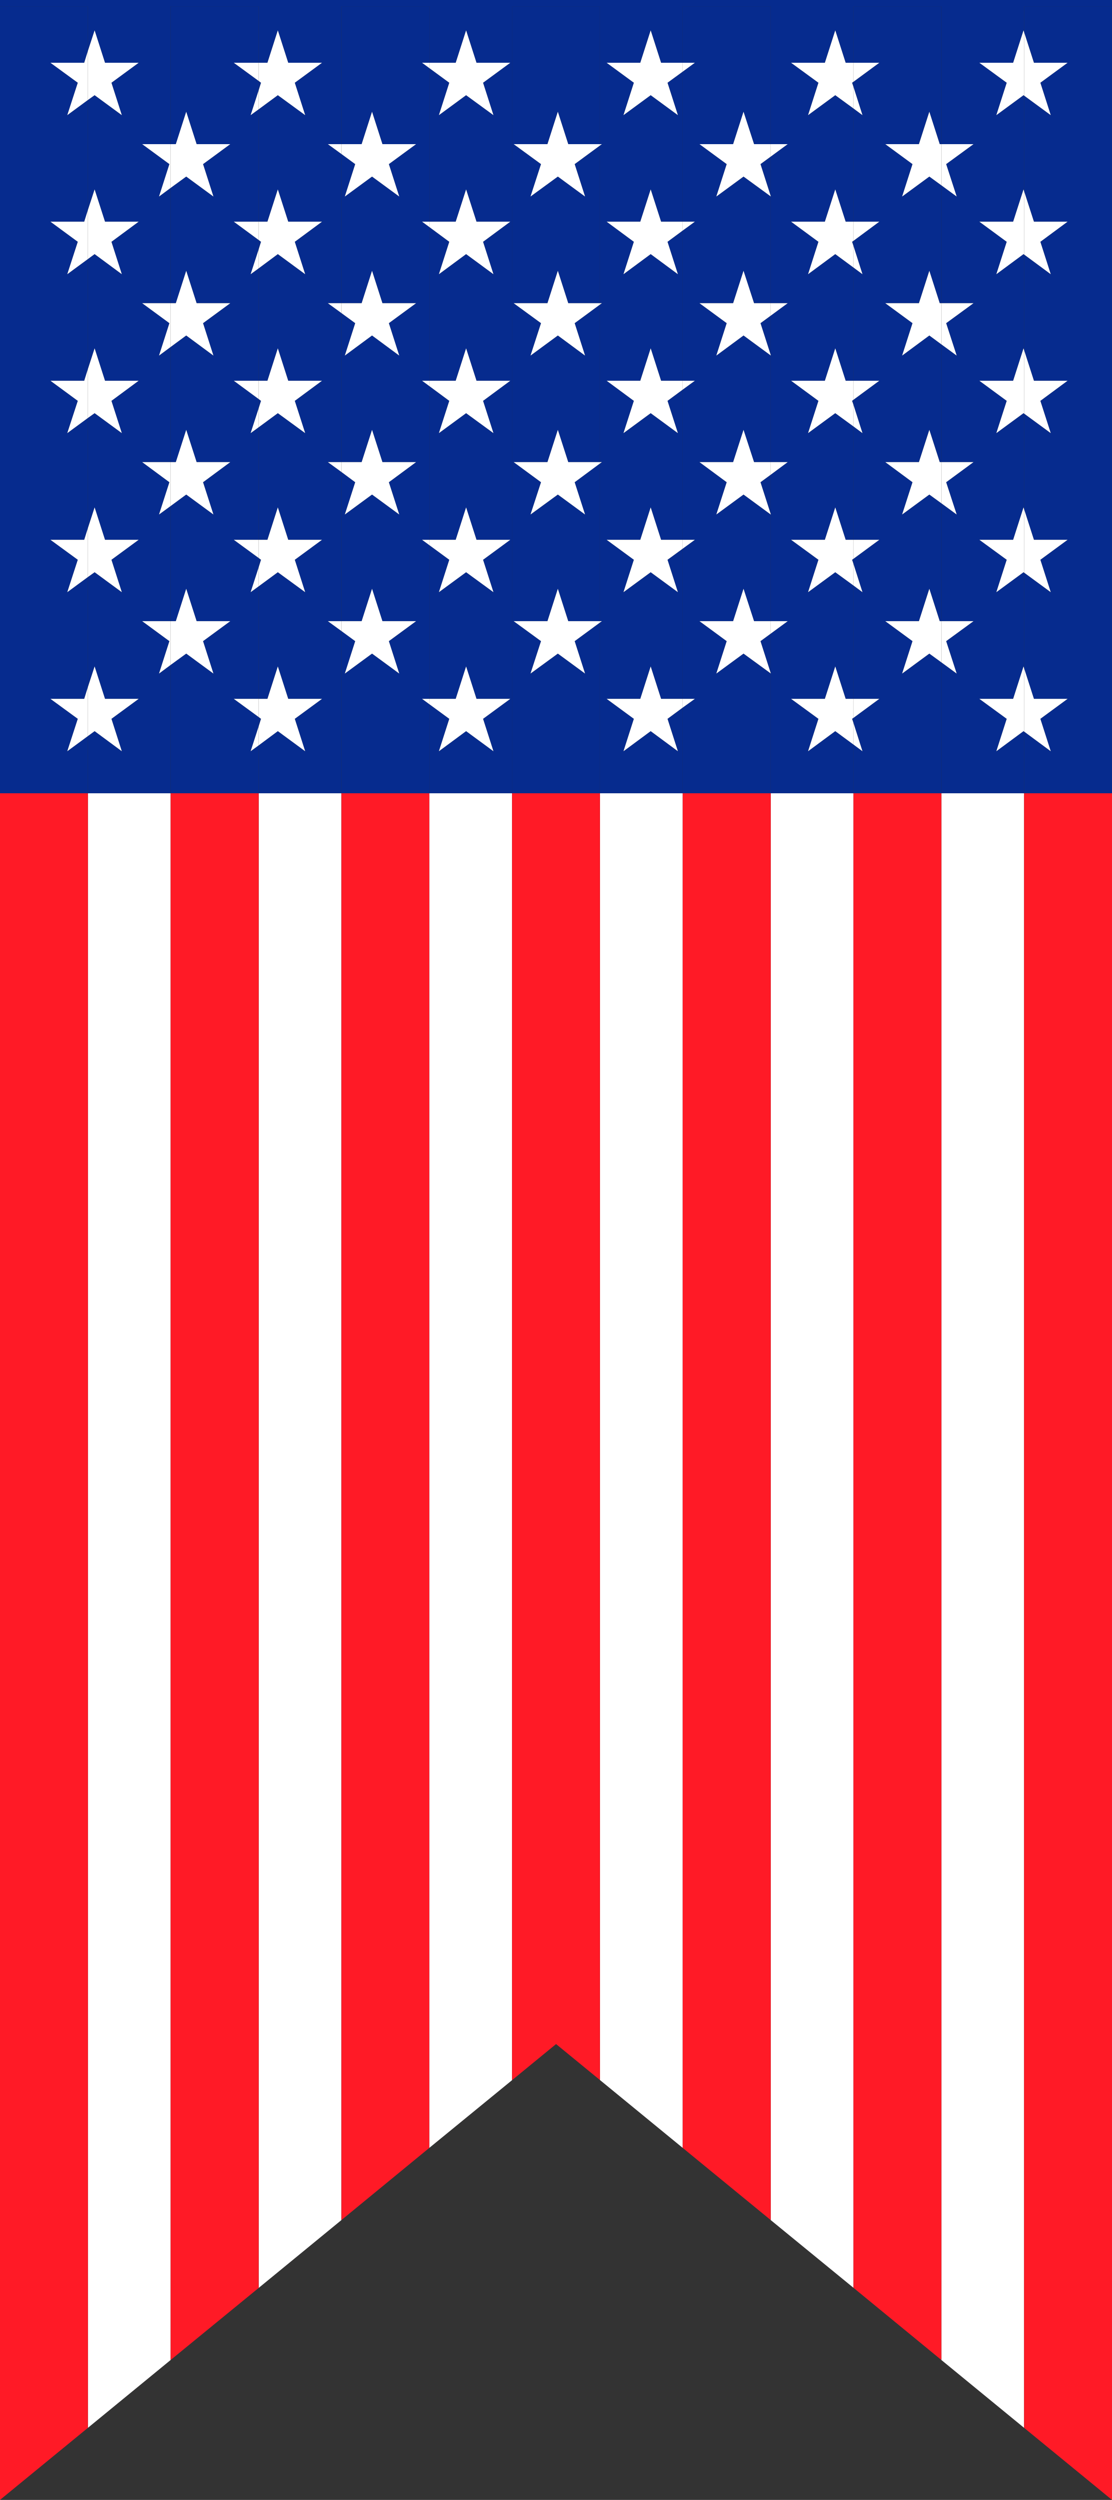 <svg xmlns="http://www.w3.org/2000/svg" id="Camada_2" data-name="Camada 2" viewBox="0 0 81.33 182.79"><rect x="0" y="0" width="81.33" height="182.79" fill="#333333" stroke="none"/><defs><style>      .cls-1 {        fill: #fff;      }      .cls-2 {        fill: #062b8e;      }      .cls-3 {        fill: #ff1a26;      }    </style></defs><g id="OBJECTS"><g><polygon class="cls-1" points="18.92 58 18.92 167.29 24.97 162.33 24.97 58 18.92 58"></polygon><polygon class="cls-1" points="68.85 58 68.85 172.56 74.9 177.52 74.9 58 68.85 58"></polygon><polygon class="cls-1" points="43.88 58 43.88 152.09 49.93 157.05 49.93 58 43.88 58"></polygon><polygon class="cls-1" points="6.43 58 6.43 177.52 12.48 172.56 12.48 58 6.43 58"></polygon><polygon class="cls-1" points="56.37 58 56.37 162.33 62.42 167.28 62.42 58 56.37 58"></polygon><polygon class="cls-1" points="31.4 58 31.4 157.05 37.45 152.1 37.45 58 31.4 58"></polygon><polygon class="cls-3" points="74.9 177.52 81.33 182.79 81.33 58 74.9 58 74.9 177.52"></polygon><polygon class="cls-3" points="62.42 58 62.42 167.28 68.85 172.56 68.85 58 62.42 58"></polygon><polygon class="cls-3" points="49.93 58 49.93 157.05 56.37 162.33 56.37 58 49.93 58"></polygon><polygon class="cls-3" points="37.45 58 37.45 152.1 40.67 149.46 43.88 152.09 43.88 58 37.45 58"></polygon><polygon class="cls-3" points="24.97 58 24.97 162.33 31.4 157.05 31.4 58 24.97 58"></polygon><polygon class="cls-3" points="12.48 58 12.48 172.56 18.92 167.29 18.92 58 12.48 58"></polygon><polygon class="cls-3" points="0 58 0 182.79 6.43 177.52 6.43 58 0 58"></polygon><polygon class="cls-2" points="62.42 52.86 62.42 52.49 62.32 52.56 62.42 52.86"></polygon><polygon class="cls-2" points="18.92 52.43 18.92 53.11 19.09 52.56 18.92 52.43"></polygon><polygon class="cls-2" points="18.92 40.8 18.92 41.48 19.09 40.93 18.92 40.8"></polygon><polygon class="cls-2" points="18.92 29.18 18.92 29.85 19.09 29.31 18.92 29.18"></polygon><polygon class="cls-2" points="62.42 41.23 62.42 40.86 62.32 40.93 62.42 41.23"></polygon><polygon class="cls-2" points="62.42 29.6 62.42 29.23 62.32 29.31 62.42 29.6"></polygon><polygon class="cls-2" points="18.92 17.55 18.92 18.23 19.09 17.68 18.92 17.55"></polygon><polygon class="cls-2" points="18.92 5.92 18.92 6.6 19.09 6.05 18.92 5.92"></polygon><polygon class="cls-2" points="62.42 17.98 62.42 17.61 62.32 17.68 62.42 17.98"></polygon><polygon class="cls-2" points="62.42 6.35 62.42 5.98 62.32 6.05 62.42 6.35"></polygon><polygon class="cls-2" points="0 .46 6.43 .46 6.43 3.72 6.92 2.22 7.68 4.59 10.14 4.59 8.15 6.05 8.91 8.42 6.92 6.96 6.43 7.31 6.43 15.35 6.92 13.85 7.68 16.21 10.14 16.21 8.15 17.68 8.91 20.05 6.92 18.58 6.43 18.94 6.43 26.98 6.92 25.47 7.68 27.84 10.14 27.84 8.15 29.31 8.91 31.67 6.92 30.21 6.43 30.56 6.43 38.61 6.92 37.1 7.68 39.47 10.14 39.47 8.15 40.93 8.91 43.3 6.92 41.84 6.43 42.19 6.43 50.23 6.92 48.73 7.68 51.1 10.14 51.1 8.15 52.56 8.91 54.93 6.92 53.46 6.43 53.82 6.43 58 12.48 58 12.48 48.62 11.63 49.25 12.39 46.88 10.4 45.42 12.48 45.42 12.48 37 11.63 37.62 12.39 35.26 10.4 33.79 12.48 33.79 12.48 25.37 11.63 26 12.39 23.63 10.4 22.17 12.48 22.17 12.48 13.74 11.63 14.37 12.39 12 10.4 10.54 12.48 10.54 12.48 .46 18.92 .46 18.92 4.59 19.56 4.59 20.32 2.22 21.08 4.59 23.55 4.59 21.56 6.05 22.32 8.42 20.32 6.96 18.92 7.99 18.92 16.21 19.56 16.21 20.32 13.85 21.08 16.21 23.55 16.21 21.56 17.68 22.32 20.05 20.32 18.58 18.92 19.62 18.92 27.84 19.56 27.84 20.32 25.47 21.08 27.84 23.55 27.84 21.56 29.31 22.32 31.67 20.32 30.21 18.92 31.24 18.92 39.47 19.56 39.47 20.32 37.1 21.08 39.47 23.55 39.47 21.56 40.93 22.32 43.3 20.32 41.84 18.92 42.87 18.92 51.1 19.56 51.1 20.32 48.73 21.08 51.1 23.55 51.1 21.56 52.56 22.32 54.93 20.32 53.46 18.92 54.5 18.92 58 24.97 58 24.97 46.14 23.98 45.42 24.97 45.42 24.97 34.51 23.98 33.79 24.97 33.79 24.97 22.89 23.98 22.17 24.97 22.17 24.97 11.26 23.98 10.54 24.97 10.54 24.97 .46 31.4 .46 31.4 4.59 33.33 4.59 34.09 2.22 34.85 4.59 37.32 4.59 35.33 6.05 36.09 8.42 34.09 6.96 32.1 8.42 32.86 6.05 31.4 4.98 31.4 16.21 33.33 16.21 34.09 13.85 34.85 16.21 37.32 16.21 35.33 17.68 36.09 20.05 34.09 18.58 32.1 20.05 32.86 17.68 31.4 16.6 31.4 27.84 33.33 27.84 34.09 25.47 34.85 27.84 37.32 27.84 35.33 29.31 36.09 31.67 34.09 30.21 32.1 31.67 32.86 29.31 31.4 28.23 31.4 39.47 33.33 39.47 34.09 37.1 34.85 39.47 37.32 39.47 35.33 40.93 36.09 43.3 34.09 41.84 32.1 43.3 32.86 40.93 31.4 39.86 31.4 51.1 33.33 51.1 34.09 48.73 34.85 51.1 37.32 51.1 35.33 52.56 36.09 54.93 34.09 53.46 32.1 54.93 32.86 52.56 31.4 51.49 31.4 58 37.45 58 37.45 .46 43.88 .46 43.88 10.54 44.02 10.54 43.88 10.64 43.88 22.17 44.02 22.17 43.88 22.27 43.88 33.79 44.02 33.79 43.88 33.89 43.88 45.42 44.02 45.42 43.88 45.52 43.88 58 49.93 58 49.93 51.74 48.82 52.56 49.58 54.93 47.59 53.46 45.6 54.93 46.36 52.56 44.37 51.1 46.83 51.1 47.59 48.73 48.35 51.1 49.93 51.1 49.93 40.12 48.82 40.93 49.58 43.3 47.59 41.84 45.6 43.3 46.36 40.93 44.37 39.47 46.83 39.47 47.59 37.1 48.35 39.47 49.93 39.47 49.93 28.49 48.82 29.31 49.58 31.67 47.59 30.21 45.6 31.67 46.36 29.31 44.37 27.84 46.83 27.84 47.59 25.47 48.35 27.84 49.93 27.84 49.93 16.86 48.82 17.68 49.58 20.05 47.59 18.58 45.6 20.05 46.36 17.68 44.37 16.21 46.83 16.21 47.59 13.85 48.35 16.21 49.93 16.21 49.93 5.24 48.82 6.05 49.58 8.42 47.59 6.96 45.6 8.42 46.36 6.05 44.37 4.59 46.83 4.59 47.59 2.22 48.35 4.59 49.93 4.59 49.93 .46 56.37 .46 56.37 10.54 57.61 10.54 56.37 11.45 56.37 14.34 56.38 14.37 56.37 14.36 56.37 22.17 57.61 22.17 56.37 23.08 56.37 25.96 56.38 26 56.37 25.99 56.37 33.79 57.61 33.79 56.37 34.71 56.37 37.59 56.38 37.62 56.37 37.62 56.37 45.42 57.61 45.42 56.37 46.33 56.37 49.22 56.38 49.25 56.37 49.24 56.37 58 62.42 58 62.42 54.44 61.09 53.46 59.1 54.93 59.86 52.56 57.86 51.1 60.33 51.1 61.09 48.73 61.85 51.1 62.42 51.1 62.42 42.81 61.09 41.84 59.1 43.3 59.86 40.93 57.86 39.47 60.33 39.47 61.09 37.1 61.85 39.47 62.42 39.47 62.42 31.18 61.09 30.21 59.1 31.67 59.86 29.31 57.86 27.84 60.33 27.84 61.09 25.47 61.85 27.84 62.42 27.84 62.42 19.56 61.09 18.58 59.1 20.05 59.86 17.68 57.86 16.21 60.33 16.21 61.09 13.85 61.85 16.21 62.42 16.21 62.42 7.93 61.09 6.96 59.1 8.42 59.86 6.05 57.86 4.59 60.33 4.59 61.09 2.22 61.85 4.59 62.42 4.59 62.42 .46 68.85 .46 68.85 10.54 71.2 10.54 69.2 12 69.97 14.37 68.85 13.55 68.85 22.17 71.2 22.17 69.2 23.63 69.97 26 68.85 25.18 68.85 33.79 71.2 33.79 69.2 35.26 69.97 37.62 68.85 36.8 68.85 45.42 71.2 45.42 69.2 46.88 69.97 49.25 68.85 48.43 68.85 58 74.9 58 74.9 53.49 74.86 53.46 72.87 54.93 73.63 52.56 71.63 51.1 74.1 51.1 74.86 48.73 74.9 48.86 74.9 41.87 74.86 41.84 72.87 43.3 73.63 40.93 71.63 39.47 74.1 39.47 74.86 37.1 74.9 37.23 74.9 30.24 74.86 30.21 72.87 31.67 73.63 29.31 71.63 27.84 74.1 27.84 74.86 25.47 74.9 25.6 74.9 18.61 74.86 18.58 72.87 20.05 73.63 17.68 71.63 16.21 74.1 16.21 74.86 13.85 74.9 13.98 74.9 6.99 74.86 6.96 72.87 8.42 73.63 6.05 71.63 4.59 74.1 4.59 74.86 2.22 74.9 2.35 74.9 .46 81.33 .46 81.33 0 0 0 0 .46"></polygon><polygon class="cls-2" points="74.9 2.35 75.62 4.59 78.08 4.59 76.09 6.05 76.85 8.42 74.9 6.99 74.9 13.98 75.62 16.21 78.08 16.21 76.09 17.68 76.85 20.05 74.9 18.61 74.9 25.6 75.62 27.84 78.08 27.84 76.09 29.31 76.85 31.67 74.9 30.24 74.9 37.23 75.62 39.47 78.08 39.47 76.09 40.93 76.85 43.3 74.9 41.87 74.9 48.86 75.62 51.1 78.08 51.1 76.09 52.56 76.85 54.93 74.9 53.49 74.9 58 81.33 58 81.33 .46 74.9 .46 74.9 2.35"></polygon><polygon class="cls-2" points="68.85 48.43 67.97 47.79 65.98 49.25 66.74 46.88 64.75 45.42 67.21 45.42 67.97 43.05 68.73 45.42 68.85 45.42 68.85 36.8 67.97 36.16 65.98 37.62 66.74 35.26 64.75 33.79 67.21 33.79 67.97 31.43 68.73 33.79 68.85 33.79 68.85 25.18 67.97 24.53 65.98 26 66.74 23.63 64.75 22.17 67.21 22.17 67.97 19.8 68.73 22.17 68.85 22.17 68.85 13.55 67.97 12.91 65.98 14.37 66.74 12 64.75 10.54 67.21 10.54 67.97 8.17 68.73 10.54 68.85 10.54 68.85 .46 62.42 .46 62.42 4.59 64.31 4.59 62.42 5.98 62.42 6.35 63.08 8.42 62.42 7.93 62.42 16.21 64.31 16.21 62.42 17.61 62.42 17.98 63.08 20.05 62.42 19.56 62.42 27.84 64.31 27.84 62.42 29.23 62.42 29.6 63.08 31.67 62.42 31.18 62.42 39.47 64.31 39.47 62.42 40.86 62.42 41.23 63.08 43.3 62.42 42.81 62.42 51.1 64.31 51.1 62.42 52.49 62.42 52.86 63.08 54.93 62.42 54.44 62.42 58 68.85 58 68.85 48.43"></polygon><polygon class="cls-2" points="56.37 49.24 54.38 47.79 52.39 49.25 53.15 46.88 51.16 45.42 53.62 45.42 54.38 43.05 55.15 45.42 56.37 45.42 56.37 37.62 54.38 36.16 52.39 37.62 53.15 35.26 51.16 33.79 53.62 33.79 54.38 31.43 55.15 33.79 56.37 33.79 56.37 25.99 54.38 24.53 52.39 26 53.15 23.63 51.16 22.17 53.62 22.17 54.38 19.8 55.15 22.17 56.37 22.17 56.37 14.36 54.38 12.91 52.39 14.37 53.15 12 51.16 10.54 53.62 10.54 54.38 8.17 55.15 10.54 56.37 10.54 56.37 .46 49.93 .46 49.93 4.59 50.82 4.59 49.93 5.24 49.93 16.21 50.82 16.21 49.93 16.86 49.93 27.84 50.82 27.84 49.93 28.49 49.93 39.47 50.82 39.47 49.93 40.12 49.93 51.1 50.82 51.1 49.93 51.74 49.93 58 56.37 58 56.37 49.24"></polygon><polygon class="cls-2" points="56.37 14.34 56.37 11.45 55.62 12 56.37 14.34"></polygon><polygon class="cls-2" points="56.37 25.96 56.37 23.08 55.62 23.63 56.37 25.96"></polygon><polygon class="cls-2" points="56.37 37.59 56.37 34.71 55.62 35.26 56.37 37.59"></polygon><polygon class="cls-2" points="56.37 49.22 56.37 46.33 55.62 46.88 56.37 49.22"></polygon><polygon class="cls-2" points="43.88 45.52 42.03 46.88 42.79 49.25 40.8 47.79 38.8 49.25 39.57 46.88 37.57 45.42 40.04 45.42 40.8 43.05 41.56 45.42 43.88 45.42 43.88 33.89 42.03 35.26 42.79 37.62 40.8 36.16 38.8 37.62 39.57 35.26 37.57 33.79 40.04 33.79 40.8 31.43 41.56 33.79 43.88 33.79 43.88 22.27 42.03 23.63 42.79 26 40.8 24.53 38.8 26 39.57 23.63 37.57 22.17 40.04 22.17 40.8 19.8 41.56 22.17 43.88 22.17 43.88 10.64 42.03 12 42.79 14.37 40.8 12.91 38.8 14.37 39.57 12 37.57 10.54 40.04 10.54 40.8 8.17 41.56 10.54 43.88 10.54 43.88 .46 37.45 .46 37.45 58 43.88 58 43.88 45.52"></polygon><polygon class="cls-2" points="31.4 51.49 30.87 51.1 31.4 51.1 31.4 39.86 30.87 39.47 31.4 39.47 31.4 28.23 30.87 27.84 31.4 27.84 31.4 16.6 30.87 16.21 31.4 16.21 31.4 4.98 30.87 4.59 31.4 4.59 31.4 .46 24.97 .46 24.97 10.54 26.45 10.54 27.21 8.17 27.97 10.54 30.43 10.54 28.44 12 29.2 14.37 27.21 12.91 25.22 14.37 25.98 12 24.97 11.26 24.97 22.17 26.45 22.17 27.21 19.8 27.97 22.17 30.43 22.17 28.44 23.63 29.2 26 27.21 24.53 25.22 26 25.98 23.63 24.97 22.89 24.97 33.79 26.45 33.79 27.21 31.43 27.97 33.79 30.43 33.79 28.44 35.26 29.2 37.62 27.21 36.16 25.22 37.62 25.98 35.26 24.97 34.51 24.97 45.42 26.45 45.42 27.21 43.05 27.97 45.42 30.43 45.42 28.44 46.88 29.2 49.25 27.21 47.79 25.22 49.25 25.98 46.88 24.97 46.14 24.97 58 31.4 58 31.4 51.49"></polygon><polygon class="cls-2" points="18.92 54.5 18.33 54.93 18.92 53.11 18.92 52.43 17.1 51.1 18.92 51.1 18.92 42.87 18.33 43.3 18.92 41.48 18.92 40.8 17.1 39.47 18.92 39.47 18.92 31.24 18.33 31.67 18.92 29.85 18.92 29.18 17.1 27.84 18.92 27.84 18.92 19.62 18.33 20.05 18.92 18.23 18.92 17.55 17.1 16.21 18.92 16.21 18.92 7.99 18.33 8.42 18.92 6.6 18.92 5.92 17.1 4.59 18.92 4.59 18.92 .46 12.48 .46 12.48 10.54 12.86 10.54 13.62 8.17 14.38 10.54 16.84 10.54 14.85 12 15.61 14.37 13.62 12.91 12.48 13.74 12.48 22.17 12.86 22.17 13.62 19.8 14.38 22.17 16.84 22.17 14.85 23.63 15.61 26 13.62 24.53 12.48 25.37 12.48 33.79 12.86 33.79 13.62 31.43 14.38 33.79 16.84 33.79 14.85 35.26 15.61 37.62 13.62 36.16 12.48 37 12.48 45.42 12.86 45.42 13.62 43.05 14.38 45.42 16.84 45.42 14.85 46.88 15.61 49.25 13.62 47.79 12.48 48.62 12.48 58 18.92 58 18.92 54.5"></polygon><polygon class="cls-2" points="6.43 53.82 4.92 54.93 5.69 52.56 3.69 51.1 6.16 51.1 6.43 50.23 6.43 42.19 4.92 43.3 5.69 40.93 3.69 39.47 6.16 39.47 6.43 38.61 6.43 30.56 4.92 31.67 5.69 29.31 3.69 27.84 6.16 27.84 6.43 26.98 6.43 18.94 4.92 20.05 5.69 17.68 3.69 16.21 6.16 16.21 6.43 15.35 6.43 7.31 4.92 8.42 5.69 6.05 3.69 4.59 6.16 4.59 6.43 3.72 6.43 .46 0 .46 0 58 6.43 58 6.43 53.82"></polygon><polygon class="cls-1" points="6.92 6.96 8.91 8.42 8.15 6.05 10.14 4.59 7.68 4.59 6.92 2.22 6.43 3.72 6.43 7.31 6.92 6.96"></polygon><polygon class="cls-1" points="3.69 4.59 5.69 6.05 4.92 8.42 6.43 7.31 6.43 3.72 6.16 4.59 3.69 4.59"></polygon><polygon class="cls-1" points="10.4 10.54 12.39 12 11.63 14.37 12.48 13.74 12.48 10.54 10.4 10.54"></polygon><polygon class="cls-1" points="15.61 14.37 14.85 12 16.84 10.54 14.38 10.54 13.62 8.17 12.86 10.54 12.48 10.54 12.48 13.74 13.62 12.91 15.61 14.37"></polygon><polygon class="cls-1" points="10.4 22.17 12.39 23.63 11.63 26 12.48 25.37 12.48 22.17 10.4 22.17"></polygon><polygon class="cls-1" points="15.61 26 14.85 23.63 16.84 22.17 14.38 22.17 13.62 19.8 12.86 22.17 12.48 22.17 12.48 25.37 13.62 24.53 15.61 26"></polygon><polygon class="cls-1" points="10.4 33.79 12.39 35.26 11.63 37.62 12.48 37 12.48 33.79 10.4 33.79"></polygon><polygon class="cls-1" points="15.61 37.62 14.85 35.26 16.84 33.79 14.38 33.79 13.62 31.43 12.86 33.79 12.48 33.79 12.48 37 13.62 36.16 15.61 37.62"></polygon><polygon class="cls-1" points="10.4 45.42 12.39 46.88 11.63 49.25 12.48 48.62 12.48 45.42 10.4 45.42"></polygon><polygon class="cls-1" points="15.61 49.25 14.85 46.88 16.84 45.42 14.38 45.42 13.62 43.05 12.86 45.42 12.48 45.42 12.48 48.62 13.62 47.79 15.61 49.25"></polygon><polygon class="cls-1" points="23.98 10.54 24.97 11.26 24.97 10.54 23.98 10.54"></polygon><polygon class="cls-1" points="25.22 14.37 27.21 12.91 29.2 14.37 28.44 12 30.43 10.54 27.97 10.54 27.21 8.17 26.45 10.54 24.97 10.54 24.97 11.26 25.98 12 25.22 14.37"></polygon><polygon class="cls-1" points="23.98 22.17 24.97 22.89 24.97 22.17 23.98 22.17"></polygon><polygon class="cls-1" points="25.22 26 27.21 24.53 29.2 26 28.44 23.63 30.43 22.17 27.97 22.17 27.21 19.8 26.45 22.17 24.97 22.17 24.97 22.89 25.98 23.63 25.22 26"></polygon><polygon class="cls-1" points="23.98 33.79 24.97 34.51 24.97 33.79 23.98 33.79"></polygon><polygon class="cls-1" points="25.22 37.62 27.21 36.16 29.2 37.62 28.44 35.26 30.43 33.79 27.97 33.79 27.21 31.43 26.45 33.79 24.97 33.79 24.97 34.51 25.98 35.26 25.22 37.62"></polygon><polygon class="cls-1" points="23.98 45.42 24.97 46.14 24.97 45.42 23.98 45.42"></polygon><polygon class="cls-1" points="25.22 49.25 27.21 47.79 29.2 49.25 28.44 46.88 30.43 45.42 27.97 45.42 27.21 43.05 26.45 45.42 24.97 45.42 24.97 46.14 25.98 46.88 25.22 49.25"></polygon><polygon class="cls-1" points="44.02 10.54 43.88 10.54 43.88 10.64 44.02 10.54"></polygon><polygon class="cls-1" points="40.8 8.17 40.04 10.54 37.57 10.54 39.57 12 38.8 14.37 40.8 12.91 42.79 14.37 42.03 12 43.88 10.64 43.88 10.54 41.56 10.54 40.8 8.17"></polygon><polygon class="cls-1" points="44.02 22.17 43.88 22.17 43.88 22.27 44.02 22.17"></polygon><polygon class="cls-1" points="40.8 19.8 40.04 22.17 37.57 22.17 39.57 23.63 38.8 26 40.8 24.53 42.79 26 42.03 23.63 43.88 22.27 43.88 22.17 41.56 22.17 40.8 19.8"></polygon><polygon class="cls-1" points="44.02 33.79 43.88 33.79 43.88 33.89 44.02 33.79"></polygon><polygon class="cls-1" points="40.8 31.43 40.04 33.79 37.57 33.79 39.57 35.26 38.8 37.62 40.8 36.16 42.79 37.62 42.03 35.26 43.88 33.89 43.88 33.79 41.56 33.79 40.8 31.43"></polygon><polygon class="cls-1" points="44.02 45.42 43.88 45.42 43.88 45.52 44.02 45.42"></polygon><polygon class="cls-1" points="40.8 43.05 40.04 45.42 37.57 45.42 39.57 46.88 38.8 49.25 40.8 47.79 42.79 49.25 42.03 46.88 43.88 45.52 43.88 45.42 41.56 45.42 40.8 43.05"></polygon><polygon class="cls-1" points="57.61 10.54 56.37 10.54 56.37 11.45 57.61 10.54"></polygon><polygon class="cls-1" points="56.38 14.37 56.37 14.34 56.37 14.36 56.38 14.37"></polygon><polygon class="cls-1" points="54.38 8.17 53.62 10.54 51.16 10.54 53.15 12 52.39 14.37 54.38 12.91 56.37 14.36 56.37 14.34 55.62 12 56.37 11.45 56.37 10.54 55.15 10.54 54.38 8.17"></polygon><polygon class="cls-1" points="57.61 22.17 56.37 22.17 56.37 23.08 57.61 22.17"></polygon><polygon class="cls-1" points="56.38 26 56.37 25.96 56.37 25.99 56.38 26"></polygon><polygon class="cls-1" points="54.38 19.8 53.62 22.17 51.16 22.17 53.15 23.63 52.39 26 54.38 24.53 56.37 25.99 56.37 25.96 55.62 23.63 56.37 23.08 56.37 22.17 55.15 22.17 54.38 19.8"></polygon><polygon class="cls-1" points="57.61 33.79 56.37 33.79 56.37 34.71 57.61 33.79"></polygon><polygon class="cls-1" points="56.38 37.62 56.37 37.59 56.37 37.62 56.38 37.62"></polygon><polygon class="cls-1" points="54.38 31.43 53.62 33.79 51.16 33.79 53.15 35.26 52.39 37.62 54.38 36.16 56.37 37.62 56.37 37.59 55.62 35.26 56.37 34.71 56.37 33.79 55.15 33.79 54.38 31.43"></polygon><polygon class="cls-1" points="57.61 45.42 56.37 45.42 56.37 46.33 57.61 45.42"></polygon><polygon class="cls-1" points="56.38 49.25 56.37 49.22 56.37 49.24 56.38 49.25"></polygon><polygon class="cls-1" points="54.38 43.05 53.62 45.42 51.16 45.42 53.15 46.88 52.39 49.25 54.38 47.79 56.37 49.24 56.37 49.22 55.62 46.88 56.37 46.33 56.37 45.42 55.15 45.42 54.38 43.05"></polygon><polygon class="cls-1" points="69.97 14.37 69.2 12 71.2 10.54 68.85 10.54 68.85 13.55 69.97 14.37"></polygon><polygon class="cls-1" points="67.97 8.17 67.21 10.54 64.75 10.54 66.74 12 65.98 14.37 67.97 12.91 68.85 13.55 68.85 10.54 68.73 10.54 67.97 8.17"></polygon><polygon class="cls-1" points="69.97 26 69.2 23.63 71.2 22.17 68.85 22.17 68.85 25.18 69.97 26"></polygon><polygon class="cls-1" points="67.97 19.8 67.21 22.17 64.75 22.17 66.74 23.63 65.98 26 67.97 24.53 68.85 25.18 68.85 22.17 68.73 22.17 67.97 19.8"></polygon><polygon class="cls-1" points="69.97 37.62 69.2 35.26 71.2 33.79 68.85 33.79 68.85 36.8 69.97 37.62"></polygon><polygon class="cls-1" points="67.97 31.43 67.21 33.79 64.75 33.79 66.74 35.26 65.98 37.62 67.97 36.16 68.85 36.8 68.85 33.79 68.73 33.79 67.97 31.43"></polygon><polygon class="cls-1" points="69.97 49.25 69.2 46.88 71.2 45.42 68.85 45.42 68.85 48.43 69.97 49.25"></polygon><polygon class="cls-1" points="67.97 43.05 67.21 45.42 64.75 45.42 66.74 46.88 65.98 49.25 67.97 47.79 68.85 48.43 68.85 45.42 68.73 45.42 67.97 43.05"></polygon><polygon class="cls-1" points="6.92 18.58 8.91 20.05 8.15 17.68 10.14 16.21 7.68 16.21 6.92 13.85 6.43 15.35 6.43 18.94 6.92 18.58"></polygon><polygon class="cls-1" points="3.69 16.21 5.69 17.68 4.92 20.05 6.43 18.94 6.43 15.35 6.16 16.21 3.69 16.21"></polygon><polygon class="cls-1" points="6.92 30.21 8.91 31.67 8.15 29.31 10.14 27.84 7.68 27.84 6.92 25.47 6.43 26.98 6.43 30.56 6.92 30.21"></polygon><polygon class="cls-1" points="3.69 27.84 5.69 29.31 4.92 31.67 6.43 30.56 6.43 26.98 6.16 27.84 3.69 27.84"></polygon><polygon class="cls-1" points="6.92 41.84 8.91 43.3 8.15 40.93 10.14 39.47 7.68 39.47 6.92 37.1 6.43 38.61 6.43 42.19 6.92 41.84"></polygon><polygon class="cls-1" points="3.69 39.47 5.69 40.93 4.92 43.3 6.43 42.19 6.43 38.61 6.16 39.47 3.69 39.47"></polygon><polygon class="cls-1" points="6.92 53.46 8.91 54.93 8.15 52.56 10.14 51.1 7.68 51.1 6.92 48.73 6.43 50.23 6.43 53.82 6.92 53.46"></polygon><polygon class="cls-1" points="3.69 51.1 5.69 52.56 4.92 54.93 6.43 53.82 6.43 50.23 6.16 51.1 3.69 51.1"></polygon><polygon class="cls-1" points="19.09 6.05 18.92 6.6 18.92 7.99 20.32 6.96 22.32 8.42 21.56 6.05 23.55 4.59 21.08 4.59 20.32 2.22 19.56 4.59 18.92 4.59 18.92 5.92 19.09 6.05"></polygon><polygon class="cls-1" points="18.33 8.42 18.92 7.99 18.92 6.6 18.33 8.42"></polygon><polygon class="cls-1" points="18.92 5.92 18.92 4.59 17.1 4.59 18.92 5.92"></polygon><polygon class="cls-1" points="19.09 17.68 18.92 18.23 18.92 19.62 20.32 18.58 22.32 20.05 21.56 17.68 23.55 16.21 21.08 16.21 20.32 13.85 19.56 16.21 18.92 16.21 18.92 17.55 19.09 17.68"></polygon><polygon class="cls-1" points="18.33 20.05 18.92 19.62 18.92 18.23 18.33 20.05"></polygon><polygon class="cls-1" points="18.92 17.55 18.92 16.21 17.1 16.21 18.92 17.55"></polygon><polygon class="cls-1" points="19.09 29.31 18.92 29.85 18.92 31.24 20.32 30.21 22.32 31.67 21.56 29.31 23.55 27.84 21.08 27.84 20.32 25.47 19.56 27.84 18.92 27.84 18.92 29.18 19.09 29.31"></polygon><polygon class="cls-1" points="18.33 31.67 18.92 31.24 18.92 29.85 18.33 31.67"></polygon><polygon class="cls-1" points="18.92 29.18 18.92 27.84 17.1 27.84 18.92 29.18"></polygon><polygon class="cls-1" points="19.09 40.93 18.92 41.48 18.92 42.87 20.32 41.84 22.32 43.3 21.56 40.93 23.55 39.47 21.08 39.47 20.32 37.1 19.56 39.47 18.92 39.47 18.92 40.8 19.09 40.93"></polygon><polygon class="cls-1" points="18.33 43.3 18.92 42.87 18.92 41.48 18.33 43.3"></polygon><polygon class="cls-1" points="18.92 40.8 18.92 39.47 17.1 39.47 18.92 40.8"></polygon><polygon class="cls-1" points="19.09 52.56 18.92 53.11 18.92 54.5 20.32 53.46 22.32 54.93 21.56 52.56 23.55 51.1 21.08 51.1 20.32 48.73 19.56 51.1 18.92 51.1 18.92 52.43 19.09 52.56"></polygon><polygon class="cls-1" points="18.33 54.93 18.92 54.5 18.92 53.11 18.33 54.93"></polygon><polygon class="cls-1" points="18.92 52.43 18.92 51.1 17.1 51.1 18.92 52.43"></polygon><polygon class="cls-1" points="32.86 6.05 32.1 8.42 34.09 6.96 36.09 8.42 35.33 6.05 37.32 4.59 34.85 4.59 34.09 2.22 33.33 4.59 31.4 4.59 31.4 4.98 32.86 6.05"></polygon><polygon class="cls-1" points="31.4 4.98 31.4 4.59 30.87 4.59 31.4 4.98"></polygon><polygon class="cls-1" points="32.86 17.68 32.1 20.05 34.09 18.58 36.09 20.05 35.33 17.68 37.32 16.21 34.85 16.21 34.09 13.85 33.33 16.21 31.4 16.21 31.4 16.6 32.86 17.68"></polygon><polygon class="cls-1" points="31.4 16.6 31.4 16.21 30.87 16.21 31.4 16.6"></polygon><polygon class="cls-1" points="32.86 29.31 32.1 31.67 34.09 30.21 36.09 31.67 35.33 29.31 37.32 27.84 34.85 27.84 34.09 25.47 33.33 27.84 31.4 27.84 31.4 28.23 32.86 29.31"></polygon><polygon class="cls-1" points="31.4 28.23 31.4 27.84 30.87 27.84 31.4 28.23"></polygon><polygon class="cls-1" points="32.86 40.93 32.1 43.3 34.09 41.84 36.09 43.3 35.33 40.93 37.32 39.47 34.85 39.47 34.09 37.1 33.33 39.47 31.4 39.47 31.4 39.86 32.86 40.93"></polygon><polygon class="cls-1" points="31.4 39.86 31.4 39.47 30.87 39.47 31.4 39.86"></polygon><polygon class="cls-1" points="32.86 52.56 32.1 54.93 34.09 53.46 36.09 54.93 35.33 52.56 37.32 51.1 34.85 51.1 34.09 48.73 33.33 51.1 31.4 51.1 31.4 51.49 32.86 52.56"></polygon><polygon class="cls-1" points="31.4 51.49 31.4 51.1 30.87 51.1 31.4 51.49"></polygon><polygon class="cls-1" points="48.35 4.59 47.59 2.22 46.83 4.59 44.37 4.59 46.36 6.05 45.6 8.42 47.59 6.96 49.58 8.42 48.82 6.05 49.93 5.24 49.93 4.59 48.35 4.59"></polygon><polygon class="cls-1" points="49.93 4.59 49.93 5.24 50.82 4.59 49.93 4.59"></polygon><polygon class="cls-1" points="48.35 16.21 47.59 13.85 46.83 16.21 44.37 16.21 46.36 17.68 45.6 20.05 47.59 18.58 49.58 20.05 48.82 17.68 49.93 16.86 49.93 16.21 48.35 16.21"></polygon><polygon class="cls-1" points="49.93 16.21 49.93 16.86 50.82 16.21 49.93 16.21"></polygon><polygon class="cls-1" points="48.35 27.84 47.59 25.47 46.83 27.84 44.37 27.84 46.36 29.31 45.6 31.67 47.59 30.21 49.58 31.67 48.82 29.31 49.93 28.49 49.93 27.84 48.35 27.84"></polygon><polygon class="cls-1" points="49.93 27.84 49.93 28.49 50.82 27.84 49.93 27.84"></polygon><polygon class="cls-1" points="48.35 39.47 47.59 37.1 46.83 39.47 44.37 39.47 46.36 40.93 45.6 43.3 47.59 41.84 49.58 43.3 48.82 40.93 49.93 40.12 49.93 39.47 48.35 39.47"></polygon><polygon class="cls-1" points="49.93 39.47 49.93 40.12 50.82 39.47 49.93 39.47"></polygon><polygon class="cls-1" points="48.35 51.1 47.59 48.73 46.83 51.1 44.37 51.1 46.36 52.56 45.6 54.93 47.59 53.46 49.58 54.93 48.82 52.56 49.93 51.74 49.93 51.1 48.35 51.1"></polygon><polygon class="cls-1" points="49.93 51.1 49.93 51.74 50.82 51.1 49.93 51.1"></polygon><polygon class="cls-1" points="62.32 6.05 62.42 5.98 62.42 4.59 61.85 4.59 61.09 2.22 60.33 4.59 57.86 4.59 59.86 6.05 59.1 8.42 61.09 6.96 62.42 7.93 62.42 6.35 62.32 6.05"></polygon><polygon class="cls-1" points="62.42 6.35 62.42 7.93 63.08 8.42 62.42 6.35"></polygon><polygon class="cls-1" points="64.31 4.59 62.42 4.59 62.42 5.98 64.31 4.59"></polygon><polygon class="cls-1" points="62.32 17.68 62.42 17.61 62.42 16.21 61.85 16.21 61.09 13.85 60.33 16.21 57.86 16.21 59.86 17.68 59.1 20.05 61.09 18.58 62.42 19.56 62.42 17.98 62.32 17.68"></polygon><polygon class="cls-1" points="64.31 16.21 62.42 16.21 62.42 17.61 64.31 16.21"></polygon><polygon class="cls-1" points="62.42 17.98 62.42 19.56 63.08 20.05 62.42 17.98"></polygon><polygon class="cls-1" points="62.32 29.31 62.42 29.23 62.42 27.84 61.85 27.84 61.09 25.47 60.33 27.84 57.86 27.84 59.86 29.31 59.1 31.67 61.09 30.21 62.42 31.18 62.42 29.6 62.32 29.31"></polygon><polygon class="cls-1" points="62.42 29.6 62.42 31.18 63.08 31.67 62.42 29.6"></polygon><polygon class="cls-1" points="64.31 27.84 62.42 27.84 62.42 29.23 64.31 27.84"></polygon><polygon class="cls-1" points="62.32 40.93 62.42 40.86 62.42 39.47 61.85 39.47 61.09 37.1 60.33 39.47 57.86 39.47 59.86 40.93 59.1 43.3 61.09 41.84 62.42 42.81 62.42 41.23 62.32 40.93"></polygon><polygon class="cls-1" points="62.42 41.23 62.42 42.81 63.08 43.3 62.42 41.23"></polygon><polygon class="cls-1" points="64.31 39.47 62.42 39.47 62.42 40.86 64.31 39.47"></polygon><polygon class="cls-1" points="62.32 52.56 62.42 52.49 62.42 51.1 61.85 51.1 61.09 48.73 60.33 51.1 57.86 51.1 59.86 52.56 59.1 54.93 61.09 53.46 62.42 54.44 62.42 52.86 62.32 52.56"></polygon><polygon class="cls-1" points="64.31 51.1 62.42 51.1 62.42 52.49 64.31 51.1"></polygon><polygon class="cls-1" points="62.42 52.86 62.42 54.44 63.08 54.93 62.42 52.86"></polygon><polygon class="cls-1" points="74.86 2.22 74.1 4.59 71.63 4.59 73.63 6.05 72.87 8.42 74.86 6.96 74.9 6.99 74.9 2.35 74.86 2.22"></polygon><polygon class="cls-1" points="76.09 6.05 78.08 4.59 75.62 4.59 74.9 2.35 74.9 6.99 76.85 8.42 76.09 6.05"></polygon><polygon class="cls-1" points="74.86 13.85 74.1 16.21 71.63 16.21 73.63 17.68 72.87 20.05 74.86 18.58 74.9 18.61 74.9 13.98 74.86 13.85"></polygon><polygon class="cls-1" points="76.09 17.68 78.08 16.21 75.62 16.21 74.9 13.98 74.9 18.61 76.85 20.05 76.09 17.68"></polygon><polygon class="cls-1" points="74.86 25.47 74.1 27.84 71.63 27.84 73.63 29.31 72.87 31.67 74.86 30.21 74.9 30.24 74.9 25.6 74.86 25.47"></polygon><polygon class="cls-1" points="76.09 29.31 78.08 27.84 75.62 27.84 74.9 25.6 74.9 30.24 76.85 31.67 76.09 29.31"></polygon><polygon class="cls-1" points="74.86 37.1 74.1 39.47 71.63 39.47 73.63 40.93 72.87 43.3 74.86 41.84 74.9 41.87 74.9 37.23 74.86 37.1"></polygon><polygon class="cls-1" points="76.09 40.93 78.08 39.47 75.62 39.47 74.9 37.23 74.9 41.87 76.85 43.3 76.09 40.93"></polygon><polygon class="cls-1" points="74.86 48.73 74.1 51.1 71.63 51.1 73.63 52.56 72.87 54.93 74.86 53.46 74.9 53.49 74.9 48.86 74.86 48.73"></polygon><polygon class="cls-1" points="76.09 52.56 78.08 51.1 75.62 51.1 74.9 48.86 74.9 53.49 76.85 54.93 76.09 52.56"></polygon></g></g></svg>